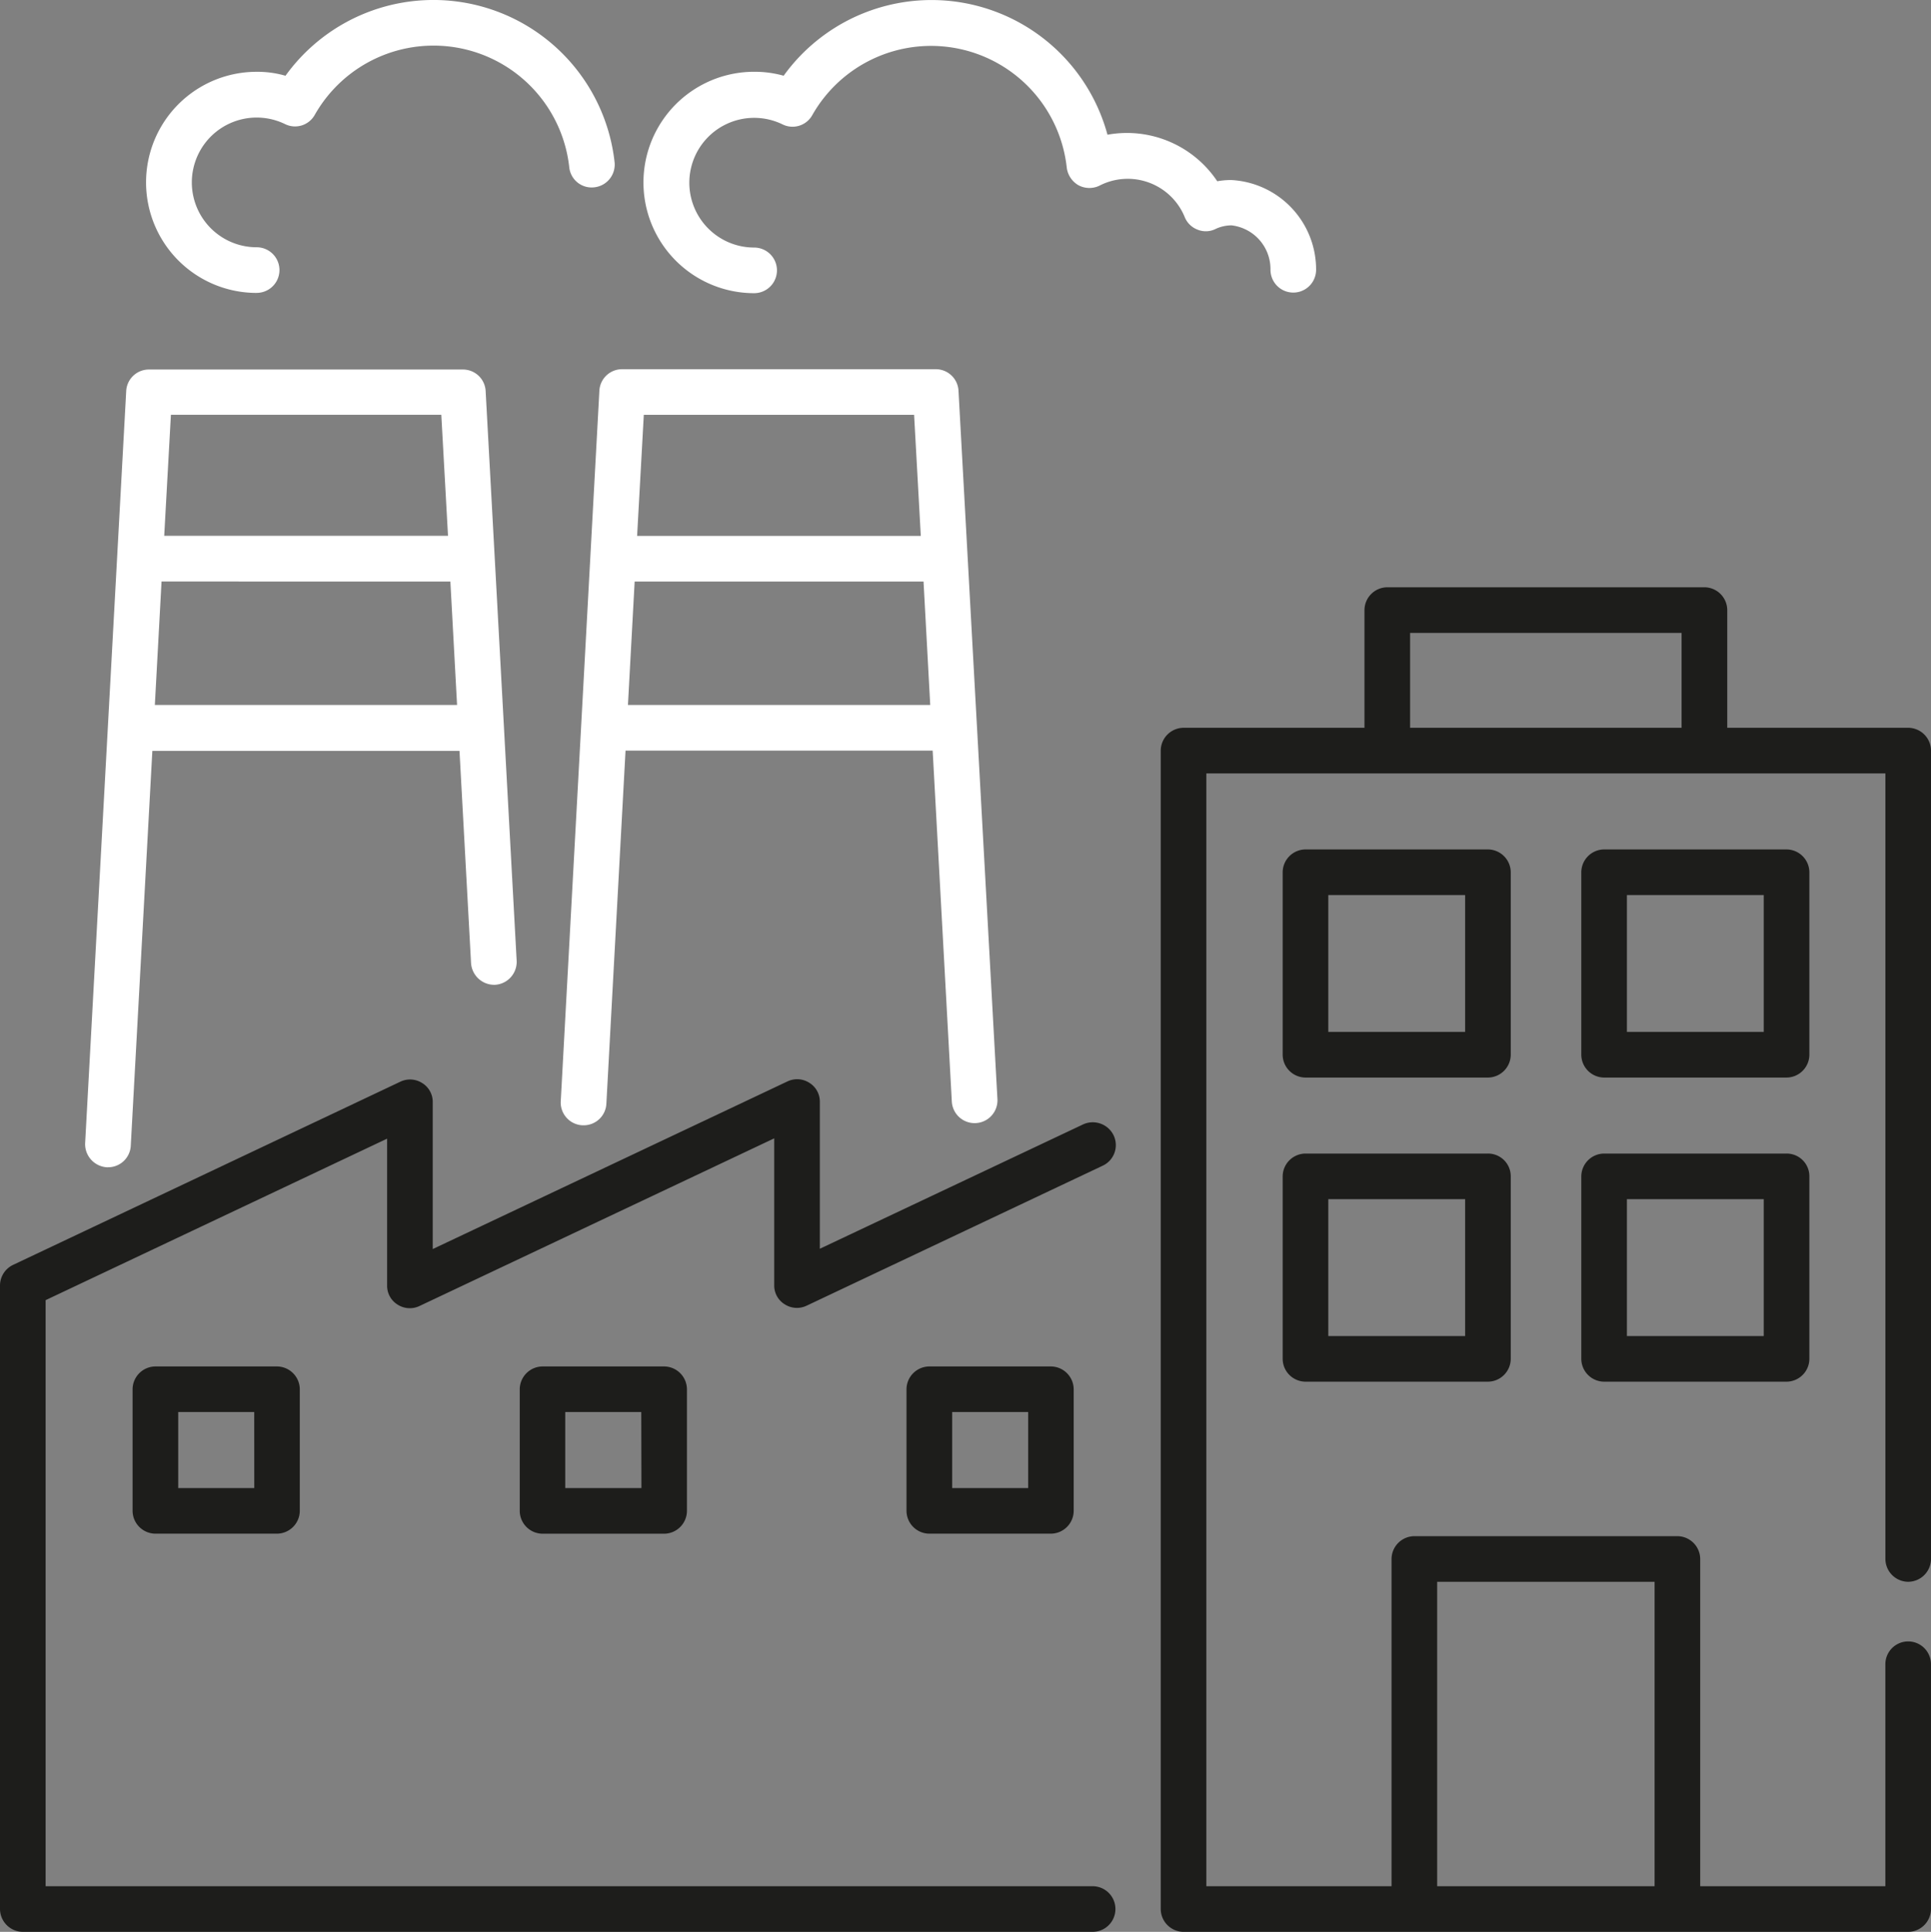 <?xml version="1.0" encoding="UTF-8"?>
<svg xmlns="http://www.w3.org/2000/svg" xmlns:xlink="http://www.w3.org/1999/xlink" id="Groupe_53" data-name="Groupe 53" width="119.117" height="119.155" viewBox="0 0 119.117 119.155">
  <rect x="0" y="0" width="119.117" height="119.155" fill="#808080" stroke="none"/>
  <defs>
    <clipPath id="clip-path">
      <rect id="Rectangle_72" data-name="Rectangle 72" width="119.117" height="119.155" fill="#1d1d1b"></rect>
    </clipPath>
  </defs>
  <g id="Groupe_52" data-name="Groupe 52" transform="translate(0 0)" clip-path="url(#clip-path)">
    <path id="Tracé_295" data-name="Tracé 295" d="M11.628,18.065a1.407,1.407,0,1,0,0-2.814,4,4,0,1,1,1.745-7.6,1.393,1.393,0,0,0,1.838-.563,8.421,8.421,0,0,1,15.7,3.226,1.388,1.388,0,0,0,1.557,1.238A1.409,1.409,0,0,0,33.707,10a11.244,11.244,0,0,0-20.3-5.327,6.2,6.2,0,0,0-1.782-.244,6.819,6.819,0,1,0,0,13.638" transform="translate(4.204 0)" fill="#fff"></path>
    <path id="Tracé_296" data-name="Tracé 296" d="M54.55,13.394a1.381,1.381,0,0,0,.788.769,1.342,1.342,0,0,0,1.107-.038,2.329,2.329,0,0,1,.994-.225,2.718,2.718,0,0,1,2.4,2.72v.019a1.407,1.407,0,0,0,2.814,0,5.526,5.526,0,0,0-5.215-5.534,4.665,4.665,0,0,0-.882.075,6.7,6.7,0,0,0-6.772-2.87A11.245,11.245,0,0,0,29.808,4.671a6.647,6.647,0,0,0-1.82-.244,6.828,6.828,0,0,0,0,13.656,1.407,1.407,0,0,0,0-2.814,4,4,0,1,1,1.745-7.6,1.393,1.393,0,0,0,1.838-.563,8.421,8.421,0,0,1,15.7,3.226,1.466,1.466,0,0,0,.713,1.088,1.431,1.431,0,0,0,1.294.038,3.8,3.8,0,0,1,5.271,1.932" transform="translate(18.533 0)" fill="#fff"></path>
    <path id="Tracé_297" data-name="Tracé 297" d="M84.279,80.651a1.417,1.417,0,0,0,1.407-1.407V29.383a1.417,1.417,0,0,0-1.407-1.407H73.117v-7.26A1.417,1.417,0,0,0,71.71,19.31H52.145a1.417,1.417,0,0,0-1.407,1.407v7.26H39.577a1.417,1.417,0,0,0-1.407,1.407v71.452a1.417,1.417,0,0,0,1.407,1.407h44.7a1.417,1.417,0,0,0,1.407-1.407v-15.1a1.407,1.407,0,0,0-2.814,0V99.428H71.448V79.244a1.417,1.417,0,0,0-1.407-1.407H53.815a1.417,1.417,0,0,0-1.407,1.407V99.428H40.984V30.79H82.872V79.244a1.417,1.417,0,0,0,1.407,1.407m-29.057,0H68.634V99.428H55.222Zm-1.67-58.527H70.3v5.853H53.552Z" transform="translate(33.432 16.913)" fill="#1d1d1b"></path>
    <path id="Tracé_298" data-name="Tracé 298" d="M56.249,29.337a1.417,1.417,0,0,0-1.407-1.407H43.587a1.417,1.417,0,0,0-1.407,1.407V40.592A1.417,1.417,0,0,0,43.587,42H54.842a1.417,1.417,0,0,0,1.407-1.407Zm-2.814,9.848H44.994V30.744h8.441Z" transform="translate(36.944 24.463)" fill="#1d1d1b"></path>
    <path id="Tracé_299" data-name="Tracé 299" d="M66.069,29.337a1.417,1.417,0,0,0-1.407-1.407H53.407A1.417,1.417,0,0,0,52,29.337V40.592A1.417,1.417,0,0,0,53.407,42H64.662a1.417,1.417,0,0,0,1.407-1.407Zm-2.814,9.848H54.814V30.744h8.441Z" transform="translate(45.545 24.463)" fill="#1d1d1b"></path>
    <path id="Tracé_300" data-name="Tracé 300" d="M54.842,37.93H43.587a1.417,1.417,0,0,0-1.407,1.407V50.592A1.417,1.417,0,0,0,43.587,52H54.842a1.417,1.417,0,0,0,1.407-1.407V39.337a1.4,1.4,0,0,0-1.407-1.407M53.435,49.185H44.994V40.744h8.441Z" transform="translate(36.944 33.221)" fill="#1d1d1b"></path>
    <path id="Tracé_301" data-name="Tracé 301" d="M64.662,37.93H53.407A1.417,1.417,0,0,0,52,39.337V50.592A1.417,1.417,0,0,0,53.407,52H64.662a1.417,1.417,0,0,0,1.407-1.407V39.337a1.4,1.4,0,0,0-1.407-1.407M63.255,49.185H54.814V40.744h8.441Z" transform="translate(45.545 33.221)" fill="#1d1d1b"></path>
    <path id="Tracé_302" data-name="Tracé 302" d="M5.767,44.93A1.417,1.417,0,0,0,4.36,46.337v7.5a1.417,1.417,0,0,0,1.407,1.407h7.5a1.417,1.417,0,0,0,1.407-1.407v-7.5A1.417,1.417,0,0,0,13.27,44.93Zm6.1,7.5H7.174v-4.69h4.69Z" transform="translate(3.819 39.352)" fill="#1d1d1b"></path>
    <path id="Tracé_303" data-name="Tracé 303" d="M18.5,44.93a1.417,1.417,0,0,0-1.407,1.407v7.5A1.417,1.417,0,0,0,18.5,55.247H26a1.417,1.417,0,0,0,1.407-1.407v-7.5A1.417,1.417,0,0,0,26,44.93Zm6.1,7.5H19.9v-4.69h4.69Z" transform="translate(14.968 39.352)" fill="#1d1d1b"></path>
    <path id="Tracé_304" data-name="Tracé 304" d="M31.217,44.93a1.417,1.417,0,0,0-1.407,1.407v7.5a1.417,1.417,0,0,0,1.407,1.407h7.5a1.417,1.417,0,0,0,1.407-1.407v-7.5A1.417,1.417,0,0,0,38.72,44.93Zm6.1,7.5h-4.69v-4.69h4.69Z" transform="translate(26.109 39.352)" fill="#1d1d1b"></path>
    <path id="Tracé_305" data-name="Tracé 305" d="M42.977,13.472A1.4,1.4,0,0,0,41.57,12.14H22.23a1.4,1.4,0,0,0-1.407,1.332l-2.382,43.82a1.407,1.407,0,0,0,1.332,1.482h.075a1.4,1.4,0,0,0,1.407-1.332l1.182-21.779H41.383l1.182,21.647a1.409,1.409,0,0,0,2.814-.15Zm-2.739,1.482.413,7.466h-17.5l.413-7.466ZM22.586,32.85,23,25.234H40.82l.413,7.616Z" transform="translate(16.15 10.633)" fill="#fff"></path>
    <path id="Tracé_306" data-name="Tracé 306" d="M4.133,61.354h.075a1.4,1.4,0,0,0,1.407-1.332L6.946,35.673H25.893l.713,13.094A1.434,1.434,0,0,0,28.087,50.1a1.419,1.419,0,0,0,1.332-1.482L27.506,13.482A1.4,1.4,0,0,0,26.1,12.15H6.74a1.4,1.4,0,0,0-1.407,1.332L2.8,59.872a1.431,1.431,0,0,0,1.332,1.482M7.1,32.841l.413-7.616H25.33l.413,7.616Zm17.671-17.9.413,7.466H7.678l.413-7.466Z" transform="translate(2.452 10.642)" fill="#fff"></path>
    <path id="Tracé_307" data-name="Tracé 307" d="M67.4,85.261H2.814V49.113L23.88,39.152v9.06a1.361,1.361,0,0,0,.657,1.182,1.388,1.388,0,0,0,1.351.075L47.759,39.133v9.06a1.361,1.361,0,0,0,.657,1.182,1.388,1.388,0,0,0,1.351.075l18.252-8.629a1.4,1.4,0,0,0,.675-1.876,1.429,1.429,0,0,0-1.876-.675L50.573,45.943v-9.06a1.361,1.361,0,0,0-.657-1.182,1.388,1.388,0,0,0-1.351-.075L26.694,45.961V36.9a1.361,1.361,0,0,0-.657-1.182,1.388,1.388,0,0,0-1.351-.075L.807,46.937A1.412,1.412,0,0,0,0,48.212V86.668a1.417,1.417,0,0,0,1.407,1.407H67.4a1.407,1.407,0,0,0,0-2.814" transform="translate(0 31.08)" fill="#1d1d1b"></path>
  </g>
</svg>
